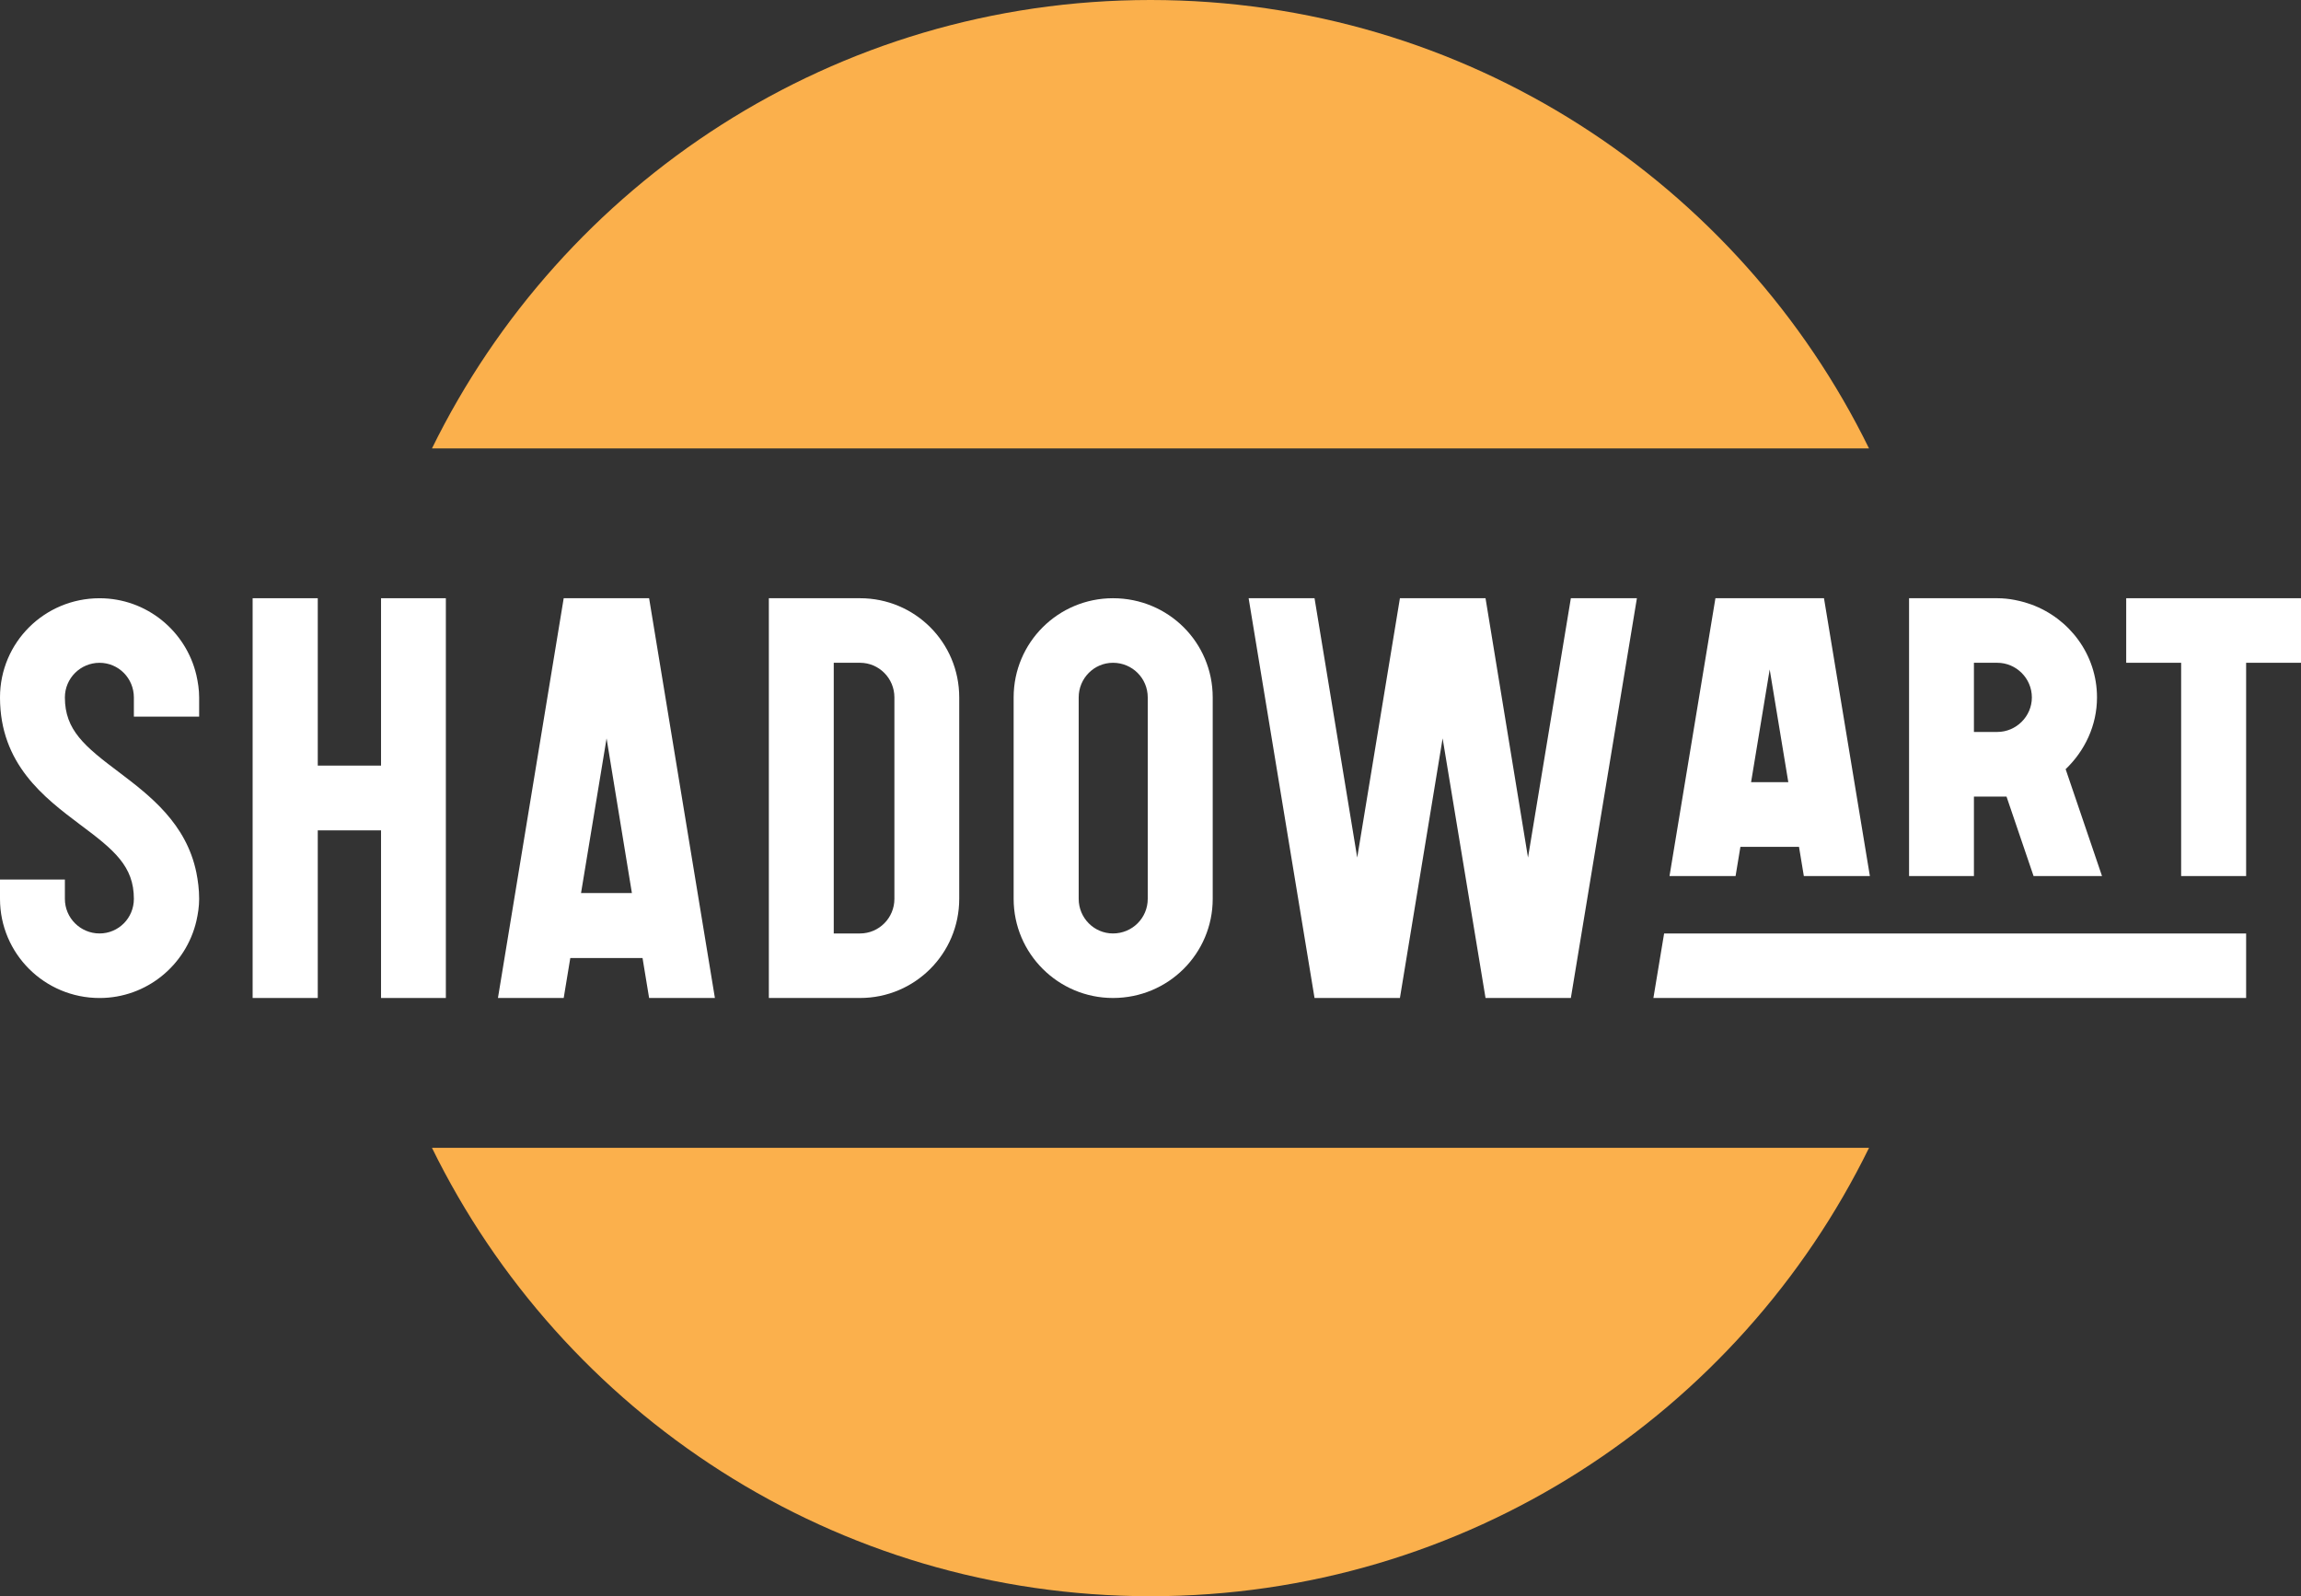 <svg width="111" height="77" viewBox="0 0 111 77" fill="none" xmlns="http://www.w3.org/2000/svg">
<rect x="0" y="0" width="111" height="77" fill="#333333" stroke="none"/>
<path d="M90.161 21.632C83.894 8.835 70.743 0 55.5 0C40.257 0 27.114 8.835 20.838 21.632H90.161Z" fill="#FBB04C"/>
<path d="M20.838 55.37C27.114 68.17 40.257 77 55.5 77C70.743 77 83.894 68.17 90.162 55.37H20.838Z" fill="#FBB04C"/>
<path d="M18.381 36.932H15.329V28.858H12.187V33.724V48.142H15.329V40.056H18.381V48.142H21.508V28.858H18.381V36.932Z" fill="white"/>
<path d="M4.803 28.859C2.149 28.859 0 30.989 0 33.644C0 36.864 2.134 38.475 3.859 39.774C5.525 41.011 6.458 41.796 6.458 43.36C6.458 44.286 5.718 45.029 4.803 45.029C3.881 45.029 3.13 44.285 3.13 43.36V42.428H0V43.36C0 46.002 2.149 48.143 4.803 48.143C7.072 48.143 8.975 46.559 9.473 44.431C9.551 44.085 9.607 43.732 9.607 43.36C9.607 42.908 9.551 42.486 9.473 42.093C8.987 39.721 7.224 38.376 5.752 37.259C4.083 36.008 3.13 35.219 3.13 33.645C3.13 32.718 3.881 31.973 4.803 31.973C5.718 31.973 6.458 32.718 6.458 33.645V34.571H9.607V33.645C9.607 33.27 9.551 32.913 9.473 32.566C8.975 30.442 7.072 28.859 4.803 28.859Z" fill="white"/>
<path d="M41.488 28.858H37.089V48.142H41.488C44.135 48.142 46.273 46.001 46.273 43.359V33.643C46.273 30.989 44.135 28.858 41.488 28.858ZM43.146 43.359C43.146 44.285 42.399 45.029 41.488 45.029H40.22V31.972H41.488C42.399 31.972 43.146 32.716 43.146 33.643V43.359Z" fill="white"/>
<path d="M95.222 38.426H96.794L98.099 42.26H101.401L99.646 37.104C100.571 36.219 101.159 34.995 101.159 33.643C101.159 31.575 99.827 29.835 97.999 29.163C97.478 28.98 96.928 28.858 96.348 28.858H92.093V42.26H95.222V38.426ZM95.222 31.972H96.348C97.259 31.972 98.017 32.717 98.017 33.644C98.017 34.56 97.259 35.309 96.348 35.309H95.222V31.972Z" fill="white"/>
<path d="M53.69 28.858C51.051 28.858 48.898 30.989 48.898 33.643V43.359C48.898 46.001 51.051 48.142 53.69 48.142C56.36 48.142 58.501 46.001 58.501 43.359V33.643C58.501 30.989 56.36 28.858 53.69 28.858ZM55.367 43.359C55.367 44.285 54.62 45.029 53.69 45.029C52.779 45.029 52.036 44.284 52.036 43.359V33.643C52.036 32.717 52.779 31.972 53.69 31.972C54.62 31.972 55.367 32.716 55.367 33.643V43.359Z" fill="white"/>
<path d="M102.568 28.858V31.972H105.218V42.26H108.353V31.972H111V28.858H102.568Z" fill="white"/>
<path d="M79.76 48.142H108.353V45.029H80.277L79.76 48.142Z" fill="white"/>
<path d="M73.711 41.369L71.662 28.858H67.532L65.472 41.369L63.413 28.858H60.234L63.413 48.142H67.532L69.592 35.619L71.662 48.142H75.778L78.964 28.858H75.778L73.711 41.369Z" fill="white"/>
<path d="M27.193 28.858L24.021 48.142H27.193L27.511 46.215H30.996L31.313 48.142H34.487L31.313 28.858H27.193ZM30.479 43.081H28.034H28.029L29.261 35.619L30.483 43.081H30.479Z" fill="white"/>
<path d="M83.957 40.851H86.784L87.017 42.26H90.203L87.989 28.858H85.939H84.802H82.752L80.537 42.26H83.724L83.957 40.851ZM85.37 32.295L86.268 37.732H84.472L85.37 32.295Z" fill="white"/>
</svg>
